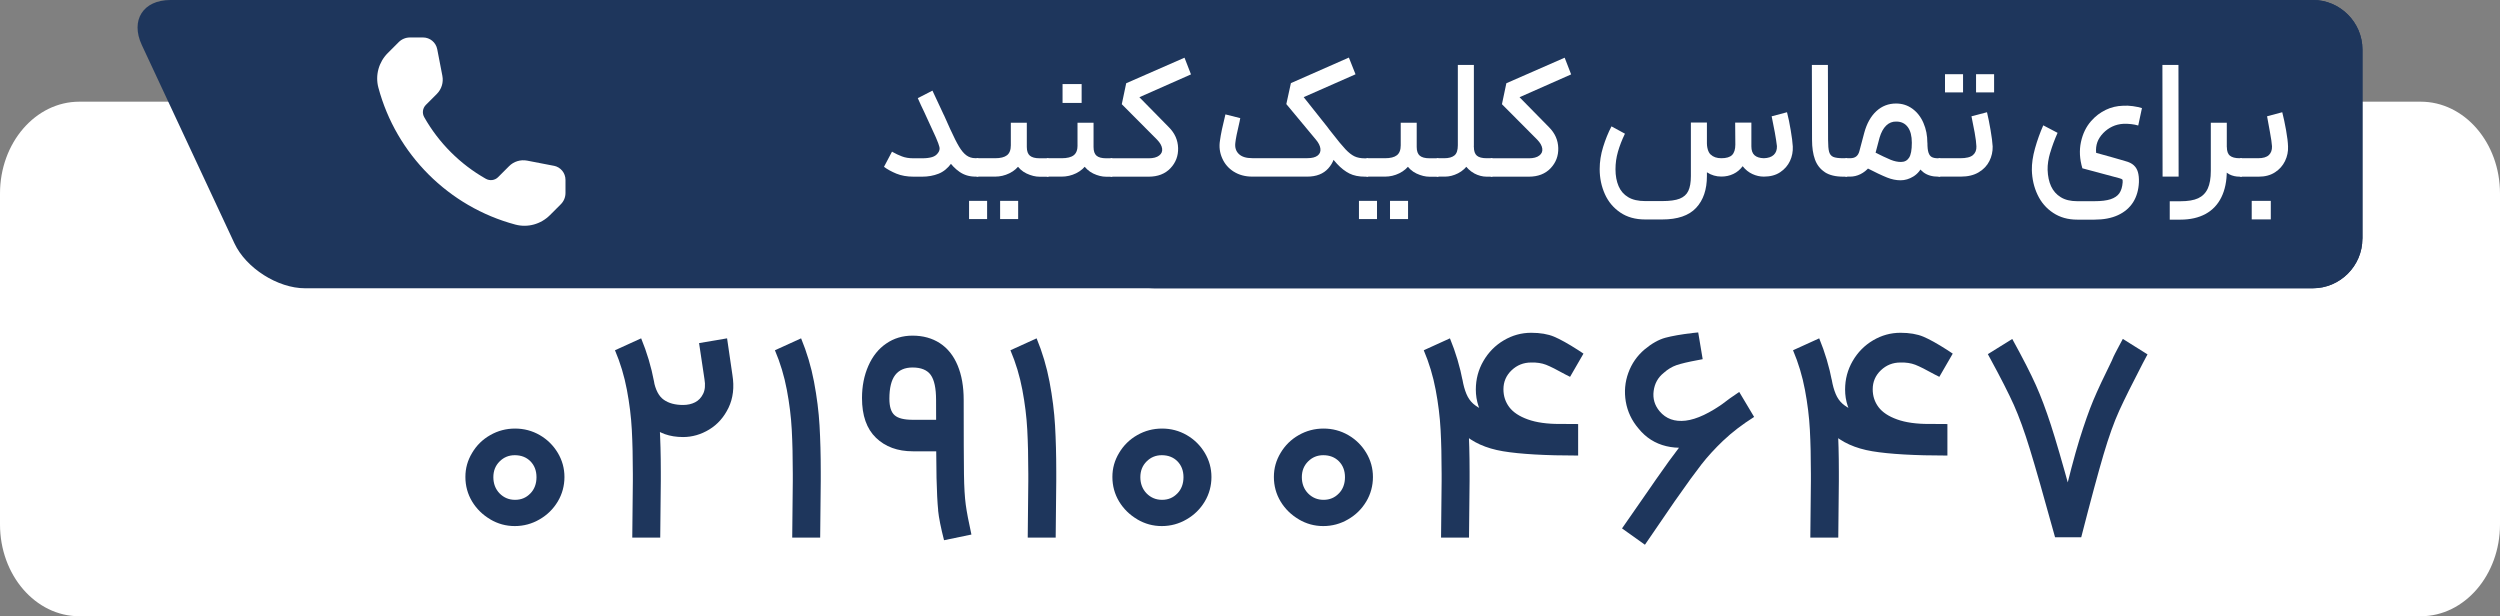 <?xml version="1.0" encoding="UTF-8"?>
<svg id="Layer_2" data-name="Layer 2" xmlns="http://www.w3.org/2000/svg" viewBox="0 0 436.4 107.58">
  <rect x="0" y="0" width="436.4" height="107.58" fill="#808080" stroke="none"/>
  <defs>
    <style>
      .cls-1 {
        fill: #fff;
      }

      .cls-2 {
        fill: #1e365c;
      }
    </style>
  </defs>
  <g id="Objects">
    <g>
      <path class="cls-1" d="m422.56,17.75H13.84c-7.64,0-13.84,7.18-13.84,16.03v57.76c0,8.86,6.2,16.03,13.84,16.03h408.72c7.64,0,13.84-7.18,13.84-16.03v-57.76c0-8.86-6.2-16.03-13.84-16.03Z"/>
      <g>
        <path class="cls-2" d="m412.38,41.66c0,4.76-3.9,8.66-8.66,8.66h-202.19c-4.76,0-10.31-3.53-12.32-7.85l-16.16-34.63c-2.01-4.32.23-7.85,5-7.85h225.68c4.76,0,8.66,3.9,8.66,8.66v33Z"/>
        <path class="cls-2" d="m412.38,41.66c0,4.76-3.9,8.66-8.66,8.66H53.24c-4.76,0-10.31-3.53-12.32-7.85L24.75,7.85c-2.01-4.32.23-7.85,5-7.85h373.98c4.76,0,8.66,3.9,8.66,8.66v33Z"/>
      </g>
      <g>
        <path class="cls-1" d="m164.76,20.06c.38.85.76,1.72,1.16,2.59.48,1.03.77,2.05.88,3.06.11,1.01-.13,1.94-.73,2.8-.64.87-1.38,1.48-2.25,1.82s-1.81.51-2.84.51h-1.52c-1.13,0-2.13-.18-2.99-.53-.86-.36-1.58-.75-2.16-1.19l1.4-2.65.15.09c.5.28,1.02.53,1.58.74.56.22,1.23.33,2.02.33h1.52c.69,0,1.27-.07,1.73-.21s.8-.39,1.04-.74c.24-.32.32-.66.24-1.01s-.29-.92-.63-1.7l-2.02-4.4c-.44-.89-.81-1.71-1.13-2.44l2.56-1.31c.22.5.88,1.91,1.99,4.26Zm2.65,5.53c.42.7.85,1.21,1.29,1.53.45.33.97.49,1.56.49h.51l.18,1.67-.18,1.55h-.51c-1.03,0-1.95-.27-2.75-.82-.8-.55-1.52-1.3-2.16-2.28-.63-.97-1.3-2.22-1.99-3.75l2.56-1.34c.58,1.27,1.07,2.25,1.49,2.95Z"/>
        <path class="cls-1" d="m170.23,35.06h2.08v3.18h-3.15v-3.18h1.07Zm7.93-6.52c-.51.75-1.16,1.32-1.96,1.71s-1.63.58-2.49.58h-3.24v-3.21h3.24c.93,0,1.62-.17,2.07-.52.45-.35.67-.93.67-1.74l2.47.42c0,1.09-.25,2.01-.76,2.77Zm-1.98,6.52h1.55v3.18h-3.15v-3.18h1.61Zm3.06-13.66v4.26c0,.71.18,1.22.54,1.52.36.3.92.45,1.7.45h1.55l.15,1.7-.15,1.52h-1.55c-.73,0-1.49-.19-2.28-.56s-1.44-.98-1.96-1.8c-.53-.82-.79-1.86-.79-3.11v-3.96h2.8Z"/>
        <path class="cls-1" d="m189.8,28.54c-.51.75-1.16,1.32-1.96,1.71s-1.64.58-2.51.58h-2.59v-3.21h2.59c.95,0,1.65-.17,2.1-.52.45-.35.67-.93.67-1.74l2.47.42c0,1.09-.25,2.01-.76,2.77Zm-2.63-13.87h1.64v3.3h-3.33v-3.3h1.7Zm3.72,6.73v4.26c0,.71.17,1.22.52,1.52.35.3.91.45,1.68.45h1.07l.12,1.67-.12,1.55h-1.07c-.73,0-1.49-.19-2.26-.56s-1.42-.98-1.95-1.8c-.53-.82-.79-1.86-.79-3.11v-3.96h2.8Z"/>
        <path class="cls-1" d="m207.91,12.98l-9.02,3.99,5.15,5.24c1.03,1.03,1.57,2.24,1.61,3.62.04,1.38-.41,2.56-1.34,3.54-.93.98-2.2,1.47-3.81,1.47h-6.64v-3.21h6.67c.79,0,1.4-.16,1.81-.48.42-.32.59-.72.52-1.22-.07-.5-.36-1.01-.88-1.55l-6.16-6.19.77-3.66,10.18-4.46,1.13,2.92Z"/>
        <path class="cls-1" d="m215.37,29.97c-.91-.58-1.59-1.35-2.02-2.34-.44-.98-.57-2.02-.39-3.11.14-1.07.46-2.59.95-4.55l2.59.65-.12.62c-.44,1.83-.68,3.06-.74,3.69-.1.81.1,1.46.61,1.95.51.49,1.28.73,2.34.73h9.64c.79,0,1.38-.15,1.77-.45.39-.3.55-.7.49-1.21-.06-.51-.33-1.04-.8-1.59l-5.15-6.19.8-3.66,10.12-4.46,1.16,2.92-9.05,3.99,4.14,5.21c.89,1.11,1.36,2.35,1.4,3.72.04,1.37-.37,2.53-1.24,3.5-.86.96-2.09,1.44-3.67,1.44h-9.61c-1.23,0-2.3-.29-3.21-.86Zm23.66-.77l-.21,1.64h-.54c-1.07,0-1.98-.18-2.72-.55s-1.46-.93-2.16-1.68c-.7-.75-1.77-2.02-3.21-3.81l-.54-.71,2.05-1.9.71.89c1.09,1.41,1.91,2.4,2.46,2.98.55.58,1.06.98,1.55,1.22.49.24,1.11.36,1.86.36h.54l.21,1.58Z"/>
        <path class="cls-1" d="m238.29,35.06h2.08v3.18h-3.15v-3.18h1.07Zm7.93-6.52c-.51.75-1.16,1.32-1.96,1.71s-1.63.58-2.49.58h-3.24v-3.21h3.24c.93,0,1.62-.17,2.07-.52.45-.35.67-.93.67-1.74l2.47.42c0,1.09-.25,2.01-.76,2.77Zm-1.98,6.52h1.55v3.18h-3.15v-3.18h1.61Zm3.06-13.66v4.26c0,.71.18,1.22.54,1.52.36.3.92.45,1.7.45h1.55l.15,1.7-.15,1.52h-1.55c-.73,0-1.49-.19-2.28-.56s-1.44-.98-1.96-1.8c-.53-.82-.79-1.86-.79-3.11v-3.96h2.8Z"/>
        <path class="cls-1" d="m250.79,27.62h1.31c.79,0,1.39-.16,1.79-.49.4-.33.59-.92.59-1.77v-14.02h2.8v14.02c0,1.25-.27,2.28-.8,3.09-.54.81-1.19,1.41-1.96,1.8s-1.53.58-2.26.58h-1.46v-3.21Zm6.53,2.63c-.72-.39-1.34-.98-1.84-1.79-.51-.8-.76-1.84-.76-3.11l2.56.3c0,.71.17,1.22.52,1.52.35.3.92.45,1.71.45h1.01l.18,1.67-.18,1.55h-1.01c-.73,0-1.46-.19-2.19-.58Z"/>
        <path class="cls-1" d="m274.27,12.98l-9.02,3.99,5.15,5.24c1.03,1.03,1.57,2.24,1.61,3.62.04,1.38-.41,2.56-1.34,3.54-.93.98-2.2,1.47-3.81,1.47h-6.64v-3.21h6.67c.79,0,1.4-.16,1.81-.48.42-.32.59-.72.52-1.22-.07-.5-.36-1.01-.88-1.55l-6.16-6.19.77-3.66,10.18-4.46,1.13,2.92Z"/>
        <path class="cls-1" d="m283.64,23.36c-.52,1.07-.92,2.11-1.21,3.12-.29,1.01-.43,2.03-.43,3.06,0,1.13.18,2.11.54,2.95s.92,1.48,1.68,1.93c.76.46,1.75.68,2.96.68h2.98c1.33,0,2.35-.14,3.05-.42.7-.28,1.21-.73,1.5-1.35.3-.63.45-1.49.45-2.6v-9.34h2.8v9.34c0,2.36-.63,4.22-1.89,5.56-1.26,1.35-3.23,2.02-5.91,2.02h-2.98c-1.71,0-3.15-.4-4.34-1.21s-2.09-1.87-2.69-3.21c-.6-1.34-.91-2.79-.91-4.36,0-1.29.2-2.58.6-3.87.4-1.29.88-2.49,1.46-3.6l2.35,1.28Zm14.98,3.62c.45.43,1.07.64,1.86.64.87,0,1.5-.19,1.87-.56s.57-.98.57-1.82l-.03-3.84h2.83v4.14c0,.71.18,1.23.55,1.56.37.33.91.5,1.62.52.77-.02,1.35-.22,1.74-.59s.57-.88.55-1.52c-.08-.67-.2-1.48-.37-2.41-.17-.93-.35-1.87-.55-2.8l2.68-.71c.24.93.46,1.98.65,3.15.2,1.17.32,2.11.36,2.83.04.89-.12,1.74-.49,2.53-.37.79-.94,1.45-1.71,1.96-.77.52-1.73.77-2.86.77-.67,0-1.34-.15-1.99-.45-.65-.3-1.22-.75-1.7-1.37-.44.59-.98,1.05-1.62,1.35-.64.31-1.34.46-2.1.46-.91,0-1.73-.24-2.46-.71s-1.29-1.18-1.7-2.11c-.41-.93-.61-2.05-.61-3.36h2.23c0,1.13.22,1.91.67,2.34Z"/>
        <path class="cls-1" d="m318.53,30.04c-.8-.53-1.37-1.26-1.71-2.2-.34-.94-.51-2.08-.51-3.41l-.03-13.09h2.8l.03,13.09c0,.95.06,1.64.18,2.07.12.43.36.72.71.88.36.16.95.24,1.79.24h.65l.18,1.67-.18,1.55h-.65c-1.37,0-2.46-.26-3.26-.79Z"/>
        <path class="cls-1" d="m322.14,27.62h.8c.46,0,.81-.1,1.07-.3.26-.2.45-.51.56-.92l.86-3.24c.44-1.61,1.14-2.86,2.1-3.75.96-.89,2.11-1.34,3.44-1.34,1.07,0,2.02.3,2.86.91.83.61,1.48,1.43,1.93,2.49.46,1.05.68,2.2.68,3.45,0,1.53-.22,2.78-.67,3.75-.45.97-1.03,1.68-1.76,2.13s-1.47.67-2.25.67-1.54-.16-2.35-.48-2.07-.91-3.78-1.79l-.77-.36,1.28-2.83c.2.1.39.2.57.3,1.61.81,2.72,1.34,3.35,1.59.63.25,1.22.37,1.77.37.61,0,1.09-.24,1.41-.73.33-.49.49-1.36.49-2.63,0-1.17-.23-2.08-.7-2.72-.47-.64-1.14-.97-2.01-.97-.67-.02-1.26.21-1.76.69s-.88,1.18-1.16,2.11l-.89,3.36c-.18.67-.49,1.28-.92,1.8-.44.53-.95.93-1.53,1.22-.59.29-1.19.43-1.8.43h-.83v-3.21Zm16.75,1.58l-.21,1.64h-.33c-1.05,0-1.91-.25-2.57-.74-.66-.5-1.15-1.18-1.46-2.04-.31-.86-.46-1.91-.46-3.14h2.59c0,.77.06,1.35.19,1.73.13.38.32.63.58.77.26.14.63.21,1.13.21h.33l.21,1.58Z"/>
        <path class="cls-1" d="m338.39,27.62h3.78c1.05,0,1.8-.18,2.23-.55s.63-.88.6-1.53c-.02-.58-.12-1.37-.3-2.38-.18-1.01-.37-1.96-.56-2.86l2.71-.71c.22.93.43,1.98.63,3.15.2,1.17.32,2.11.36,2.83.02.89-.17,1.74-.57,2.54-.4.8-1.02,1.46-1.86,1.96-.84.51-1.89.76-3.14.76h-3.87v-3.21Zm2.2-14.67h2.08v3.18h-3.15v-3.18h1.07Zm5.95,0h1.55v3.18h-3.15v-3.18h1.61Z"/>
        <path class="cls-1" d="m357.88,26.64c-.32,1.09-.47,2.09-.45,3.01.04,1.11.24,2.07.61,2.87.37.8.93,1.44,1.68,1.9.75.47,1.71.7,2.86.7h3.01c1.19,0,2.13-.11,2.83-.34.69-.23,1.21-.58,1.53-1.04s.52-1.1.58-1.89c.02-.28,0-.45-.06-.52-.06-.07-.23-.14-.51-.22l-6.46-1.73c-.48-1.61-.56-3.13-.25-4.58.31-1.45.9-2.67,1.77-3.66.75-.85,1.61-1.51,2.56-1.96.95-.46,1.95-.69,3.01-.72.54-.04,1.11-.01,1.73.07.61.09,1.14.2,1.58.34l-.65,3.04c-.73-.22-1.59-.32-2.56-.3-.71.04-1.37.2-1.96.48-.6.28-1.12.66-1.58,1.13-.5.52-.84,1.05-1.04,1.61-.2.56-.27,1.17-.21,1.85.52.14,1.44.4,2.77.77.5.14.93.26,1.29.37.37.11.72.21,1.06.31.62.16,1.1.4,1.44.71.35.32.59.71.73,1.19.14.48.2,1.06.18,1.76-.06,1.37-.4,2.54-1.01,3.51-.62.97-1.49,1.72-2.63,2.25s-2.51.79-4.12.79h-3.01c-1.61,0-3.01-.39-4.2-1.18-1.19-.78-2.1-1.84-2.72-3.15-.63-1.32-.96-2.76-1-4.33-.02-1.13.16-2.39.55-3.78s.87-2.73,1.44-4.02l2.5,1.31c-.54,1.21-.96,2.36-1.28,3.45Z"/>
        <path class="cls-1" d="m377.47,11.34h2.8l.03,19.49h-2.8l-.03-19.49Z"/>
        <path class="cls-1" d="m388.71,21.4v8.39c0,1.8-.31,3.35-.94,4.63-.62,1.28-1.54,2.25-2.75,2.92-1.21.66-2.68,1-4.4,1h-1.87v-3.21h1.87c1.31,0,2.34-.17,3.09-.52.75-.35,1.31-.91,1.67-1.68s.54-1.81.54-3.12v-8.39h2.8Zm.54,5.77c.36.3.92.45,1.7.45h.39l.15,1.64-.15,1.58h-.39c-.65,0-1.25-.13-1.78-.4-.54-.27-.97-.73-1.31-1.38-.34-.66-.52-1.52-.54-2.59l1.4-.8c0,.71.18,1.22.54,1.52Z"/>
        <path class="cls-1" d="m391.03,27.62h3.13c.87,0,1.5-.18,1.89-.55s.57-.88.55-1.53c-.04-.58-.15-1.37-.34-2.38-.19-1.01-.36-1.96-.52-2.86l2.65-.71c.24.93.46,1.98.67,3.15.21,1.17.32,2.11.34,2.83.04.87-.13,1.72-.52,2.53-.39.81-.97,1.47-1.76,1.98-.78.51-1.73.76-2.84.76h-3.24v-3.21Zm3.72,7.44h1.64v3.24h-3.33v-3.24h1.7Z"/>
      </g>
      <path class="cls-1" d="m96.68,28.94l-4.66-.9c-1.15-.22-2.34.14-3.16.97l-1.92,1.92c-.56.56-1.43.67-2.13.28-4.49-2.54-8.22-6.27-10.76-10.76-.39-.69-.28-1.56.28-2.13l1.92-1.92c.83-.83,1.19-2.01.97-3.16l-.9-4.66c-.23-1.18-1.27-2.04-2.47-2.04h-2.29c-.73,0-1.44.29-1.96.81l-1.91,1.91c-1.58,1.58-2.22,3.88-1.64,6.04,3.11,11.63,12.27,20.79,23.9,23.9,2.16.58,4.46-.06,6.04-1.64l1.91-1.91c.52-.52.81-1.22.81-1.96v-2.29c0-1.21-.85-2.24-2.04-2.47Z"/>
      <g>
        <path class="cls-2" d="m85.58,90.65c-1.33-.78-2.39-1.82-3.17-3.11-.78-1.3-1.17-2.73-1.17-4.28s.39-2.89,1.17-4.2c.78-1.32,1.83-2.35,3.17-3.11,1.33-.76,2.78-1.14,4.33-1.14s2.99.38,4.31,1.14c1.31.76,2.36,1.79,3.14,3.09.78,1.3,1.17,2.71,1.17,4.23s-.39,2.98-1.17,4.28c-.78,1.3-1.83,2.34-3.17,3.11-1.33.78-2.78,1.17-4.33,1.17s-2.95-.39-4.28-1.17Zm7.01-4.52c.71-.74,1.06-1.69,1.06-2.83s-.36-2.07-1.06-2.78c-.71-.71-1.62-1.06-2.73-1.06-1.04,0-1.92.36-2.65,1.09-.73.73-1.09,1.64-1.09,2.75s.36,2.08,1.09,2.83c.73.74,1.63,1.12,2.7,1.12s1.96-.37,2.67-1.12Z"/>
        <path class="cls-2" d="m114.18,66.67c.5,2.65.82,5.19.96,7.63.14,2.44.21,5.1.21,7.97v1.71l-.1,9.86h-4.88l.1-9.86v-1.25c0-2.87-.06-5.44-.18-7.71-.12-2.27-.41-4.59-.86-6.98-.45-2.39-1.14-4.69-2.08-6.9l4.57-2.08c1,2.42,1.76,4.96,2.26,7.6Zm12.74-7.6l.93,6.38c.35,2.15.12,4.05-.67,5.71-.8,1.66-1.92,2.93-3.37,3.81-1.45.88-2.98,1.32-4.57,1.32-2.35,0-4.25-.68-5.68-2.02-1.44-1.35-2.55-3.49-3.35-6.44l3.89-1.45c.31,1.66.9,2.79,1.77,3.4.86.61,1.99.91,3.37.91.8,0,1.5-.16,2.1-.47s1.07-.8,1.4-1.48c.33-.67.41-1.53.23-2.57l-.94-6.28,4.88-.83Z"/>
        <path class="cls-2" d="m142.1,66.67c.5,2.65.82,5.19.96,7.63.14,2.44.21,5.1.21,7.97v1.71l-.1,9.86h-4.88l.1-9.86v-1.25c0-2.87-.06-5.44-.18-7.71-.12-2.27-.41-4.59-.86-6.98-.45-2.39-1.14-4.69-2.08-6.9l4.57-2.08c1,2.42,1.76,4.96,2.26,7.6Z"/>
        <path class="cls-2" d="m163.77,89.09c-.14-1.33-.23-3.21-.29-5.63-.05-2.42-.08-6.97-.08-13.65,0-2.04-.31-3.49-.93-4.36-.62-.86-1.68-1.3-3.17-1.3-1.35,0-2.36.44-3.04,1.32-.67.88-1.01,2.26-1.01,4.13,0,1.38.3,2.35.91,2.88.6.54,1.67.8,3.19.8h6.96v5.5h-6.96c-2.67,0-4.81-.79-6.44-2.36-1.63-1.57-2.44-3.88-2.44-6.93,0-2.08.37-3.95,1.11-5.63.74-1.68,1.78-2.98,3.12-3.89,1.33-.92,2.86-1.38,4.59-1.38,1.83,0,3.43.44,4.78,1.32,1.35.88,2.38,2.17,3.09,3.87.71,1.7,1.06,3.7,1.06,6.02,0,6.4.02,10.74.05,13,.03,2.27.14,4.03.31,5.29.17,1.26.5,3,.99,5.22l-4.78.99c-.55-2.15-.9-3.88-1.04-5.22Z"/>
        <path class="cls-2" d="m183.21,66.67c.5,2.65.82,5.19.96,7.63.14,2.44.21,5.1.21,7.97v1.71l-.1,9.86h-4.88l.1-9.86v-1.25c0-2.87-.06-5.44-.18-7.71-.12-2.27-.41-4.59-.86-6.98-.45-2.39-1.14-4.69-2.08-6.9l4.57-2.08c1,2.42,1.76,4.96,2.26,7.6Z"/>
        <path class="cls-2" d="m198.52,90.65c-1.33-.78-2.39-1.82-3.17-3.11-.78-1.3-1.17-2.73-1.17-4.28s.39-2.89,1.17-4.2,1.83-2.35,3.17-3.11c1.33-.76,2.78-1.14,4.33-1.14s2.99.38,4.31,1.14c1.31.76,2.36,1.79,3.14,3.09.78,1.3,1.17,2.71,1.17,4.23s-.39,2.98-1.17,4.28c-.78,1.3-1.83,2.34-3.17,3.11-1.33.78-2.78,1.17-4.33,1.17s-2.95-.39-4.28-1.17Zm7.01-4.52c.71-.74,1.06-1.69,1.06-2.83s-.36-2.07-1.06-2.78c-.71-.71-1.62-1.06-2.73-1.06-1.04,0-1.92.36-2.65,1.09-.73.73-1.09,1.64-1.09,2.75s.36,2.08,1.09,2.83c.73.74,1.63,1.12,2.7,1.12s1.96-.37,2.67-1.12Z"/>
        <path class="cls-2" d="m226.71,90.65c-1.33-.78-2.39-1.82-3.17-3.11-.78-1.3-1.17-2.73-1.17-4.28s.39-2.89,1.17-4.2,1.83-2.35,3.17-3.11c1.33-.76,2.78-1.14,4.33-1.14s2.99.38,4.31,1.14c1.31.76,2.36,1.79,3.14,3.09.78,1.3,1.17,2.71,1.17,4.23s-.39,2.98-1.17,4.28c-.78,1.3-1.83,2.34-3.17,3.11-1.33.78-2.78,1.17-4.33,1.17s-2.95-.39-4.28-1.17Zm7.01-4.52c.71-.74,1.06-1.69,1.06-2.83s-.36-2.07-1.06-2.78c-.71-.71-1.62-1.06-2.73-1.06-1.04,0-1.92.36-2.65,1.09-.73.73-1.09,1.64-1.09,2.75s.36,2.08,1.09,2.83c.73.74,1.63,1.12,2.7,1.12s1.96-.37,2.67-1.12Z"/>
        <path class="cls-2" d="m255.36,66.67c.5,2.65.82,5.19.96,7.63.14,2.44.21,5.1.21,7.97v1.71l-.1,9.86h-4.88l.1-9.86v-1.25c0-2.87-.06-5.44-.18-7.71-.12-2.27-.41-4.59-.86-6.98-.45-2.39-1.14-4.69-2.08-6.9l4.57-2.08c1,2.42,1.76,4.96,2.26,7.6Zm.62,2.1c.29.69.68,1.25,1.17,1.69.48.43,1.09.8,1.82,1.12.9.83,1.97,1.4,3.22,1.71,1.25.31,2.83.51,4.75.6,1.92.09,4.77.13,8.54.13v5.5c-5.74,0-10.11-.25-13.11-.75-2.99-.5-5.36-1.57-7.11-3.22-1.75-1.64-3.05-4.21-3.92-7.71l3.94-1.61c.17,1,.41,1.85.7,2.54Zm8.62,8.49c-2.2-.92-3.91-2.19-5.14-3.81-1.23-1.63-1.84-3.44-1.84-5.45,0-1.8.44-3.46,1.32-4.98.88-1.52,2.07-2.73,3.56-3.61,1.49-.88,3.08-1.32,4.78-1.32,1.59,0,2.92.23,4,.68,1.07.45,2.47,1.23,4.2,2.34l.93.62-2.34,4.05-.83-.42c-1.49-.83-2.61-1.39-3.37-1.69-.76-.29-1.63-.42-2.6-.39-1.32,0-2.45.45-3.4,1.35-.95.9-1.43,2.01-1.43,3.32,0,1.18.34,2.21,1.01,3.11.68.9,1.76,1.62,3.24,2.15,1.49.54,3.37.8,5.66.8v4.62c-2.98,0-5.56-.46-7.76-1.38Z"/>
        <path class="cls-2" d="m300.85,76.87c-1.49,1.42-2.78,2.83-3.87,4.23s-2.47,3.3-4.13,5.68l-.52.73-5.19,7.58-4-2.85,5.19-7.47c.24-.35.47-.68.68-.99,1.66-2.39,3.1-4.37,4.31-5.94,1.21-1.57,2.66-3.17,4.36-4.78,1.7-1.61,3.67-3.16,5.92-4.64l2.6,4.36c-2.08,1.32-3.86,2.68-5.35,4.1Zm-3.61.65c-2.3.71-4.43.83-6.38.36-1.96-.47-3.57-1.5-4.85-3.09-1.18-1.38-1.91-2.94-2.21-4.67-.29-1.73-.15-3.41.44-5.03.59-1.63,1.54-2.99,2.85-4.1,1.25-1.04,2.45-1.71,3.61-2.03,1.16-.31,2.74-.59,4.75-.83l.99-.1.78,4.67c-.24.03-.52.09-.83.16-1.7.31-2.94.61-3.74.88-.8.28-1.54.73-2.23,1.35-1,.8-1.59,1.85-1.76,3.17-.17,1.32.17,2.49,1.04,3.53,1.11,1.32,2.62,1.86,4.54,1.64,1.92-.23,4.25-1.32,6.98-3.3l2.91,3.58c-2.28,1.83-4.58,3.11-6.88,3.81Z"/>
        <path class="cls-2" d="m319.82,66.67c.5,2.65.82,5.19.96,7.63.14,2.44.21,5.1.21,7.97v1.71l-.1,9.86h-4.88l.1-9.86v-1.25c0-2.87-.06-5.44-.18-7.71-.12-2.27-.41-4.59-.86-6.98-.45-2.39-1.14-4.69-2.08-6.9l4.57-2.08c1,2.42,1.76,4.96,2.26,7.6Zm.62,2.1c.29.69.68,1.25,1.17,1.69.48.43,1.09.8,1.82,1.12.9.83,1.97,1.4,3.22,1.71,1.25.31,2.83.51,4.75.6,1.92.09,4.77.13,8.54.13v5.5c-5.74,0-10.11-.25-13.11-.75-2.99-.5-5.36-1.57-7.11-3.22-1.75-1.64-3.05-4.21-3.92-7.71l3.94-1.61c.17,1,.41,1.85.7,2.54Zm8.62,8.49c-2.2-.92-3.91-2.19-5.14-3.81s-1.84-3.44-1.84-5.45c0-1.8.44-3.46,1.32-4.98.88-1.52,2.07-2.73,3.56-3.61,1.49-.88,3.08-1.32,4.78-1.32,1.59,0,2.92.23,4,.68,1.07.45,2.47,1.23,4.2,2.34l.93.62-2.34,4.05-.83-.42c-1.49-.83-2.61-1.39-3.37-1.69-.76-.29-1.63-.42-2.6-.39-1.32,0-2.45.45-3.4,1.35-.95.9-1.43,2.01-1.43,3.32,0,1.18.34,2.21,1.01,3.11.68.9,1.76,1.62,3.24,2.15,1.49.54,3.37.8,5.66.8v4.62c-2.98,0-5.56-.46-7.76-1.38Z"/>
        <path class="cls-2" d="m354.34,78.42c-.95-3.11-1.89-5.69-2.8-7.73-.92-2.04-2.31-4.78-4.18-8.2l-.36-.67,4.26-2.65c1.87,3.39,3.24,6.08,4.13,8.07s1.75,4.29,2.6,6.9c.85,2.61,2.02,6.62,3.5,12.02l.57,2.02h-2.08c1.14-4.84,2.15-8.66,3.01-11.45.87-2.78,1.67-5.06,2.41-6.83.74-1.76,1.82-4.08,3.24-6.95.21-.52.41-.95.6-1.3.19-.35.38-.71.57-1.09.19-.38.44-.85.75-1.4l4.31,2.7-.83,1.56c-1.83,3.53-3.2,6.28-4.1,8.25-.9,1.97-1.82,4.53-2.75,7.68-.93,3.15-2.23,7.96-3.89,14.43h-4.57c-1.97-7.13-3.43-12.25-4.39-15.36Z"/>
      </g>
    </g>
  </g>
</svg>